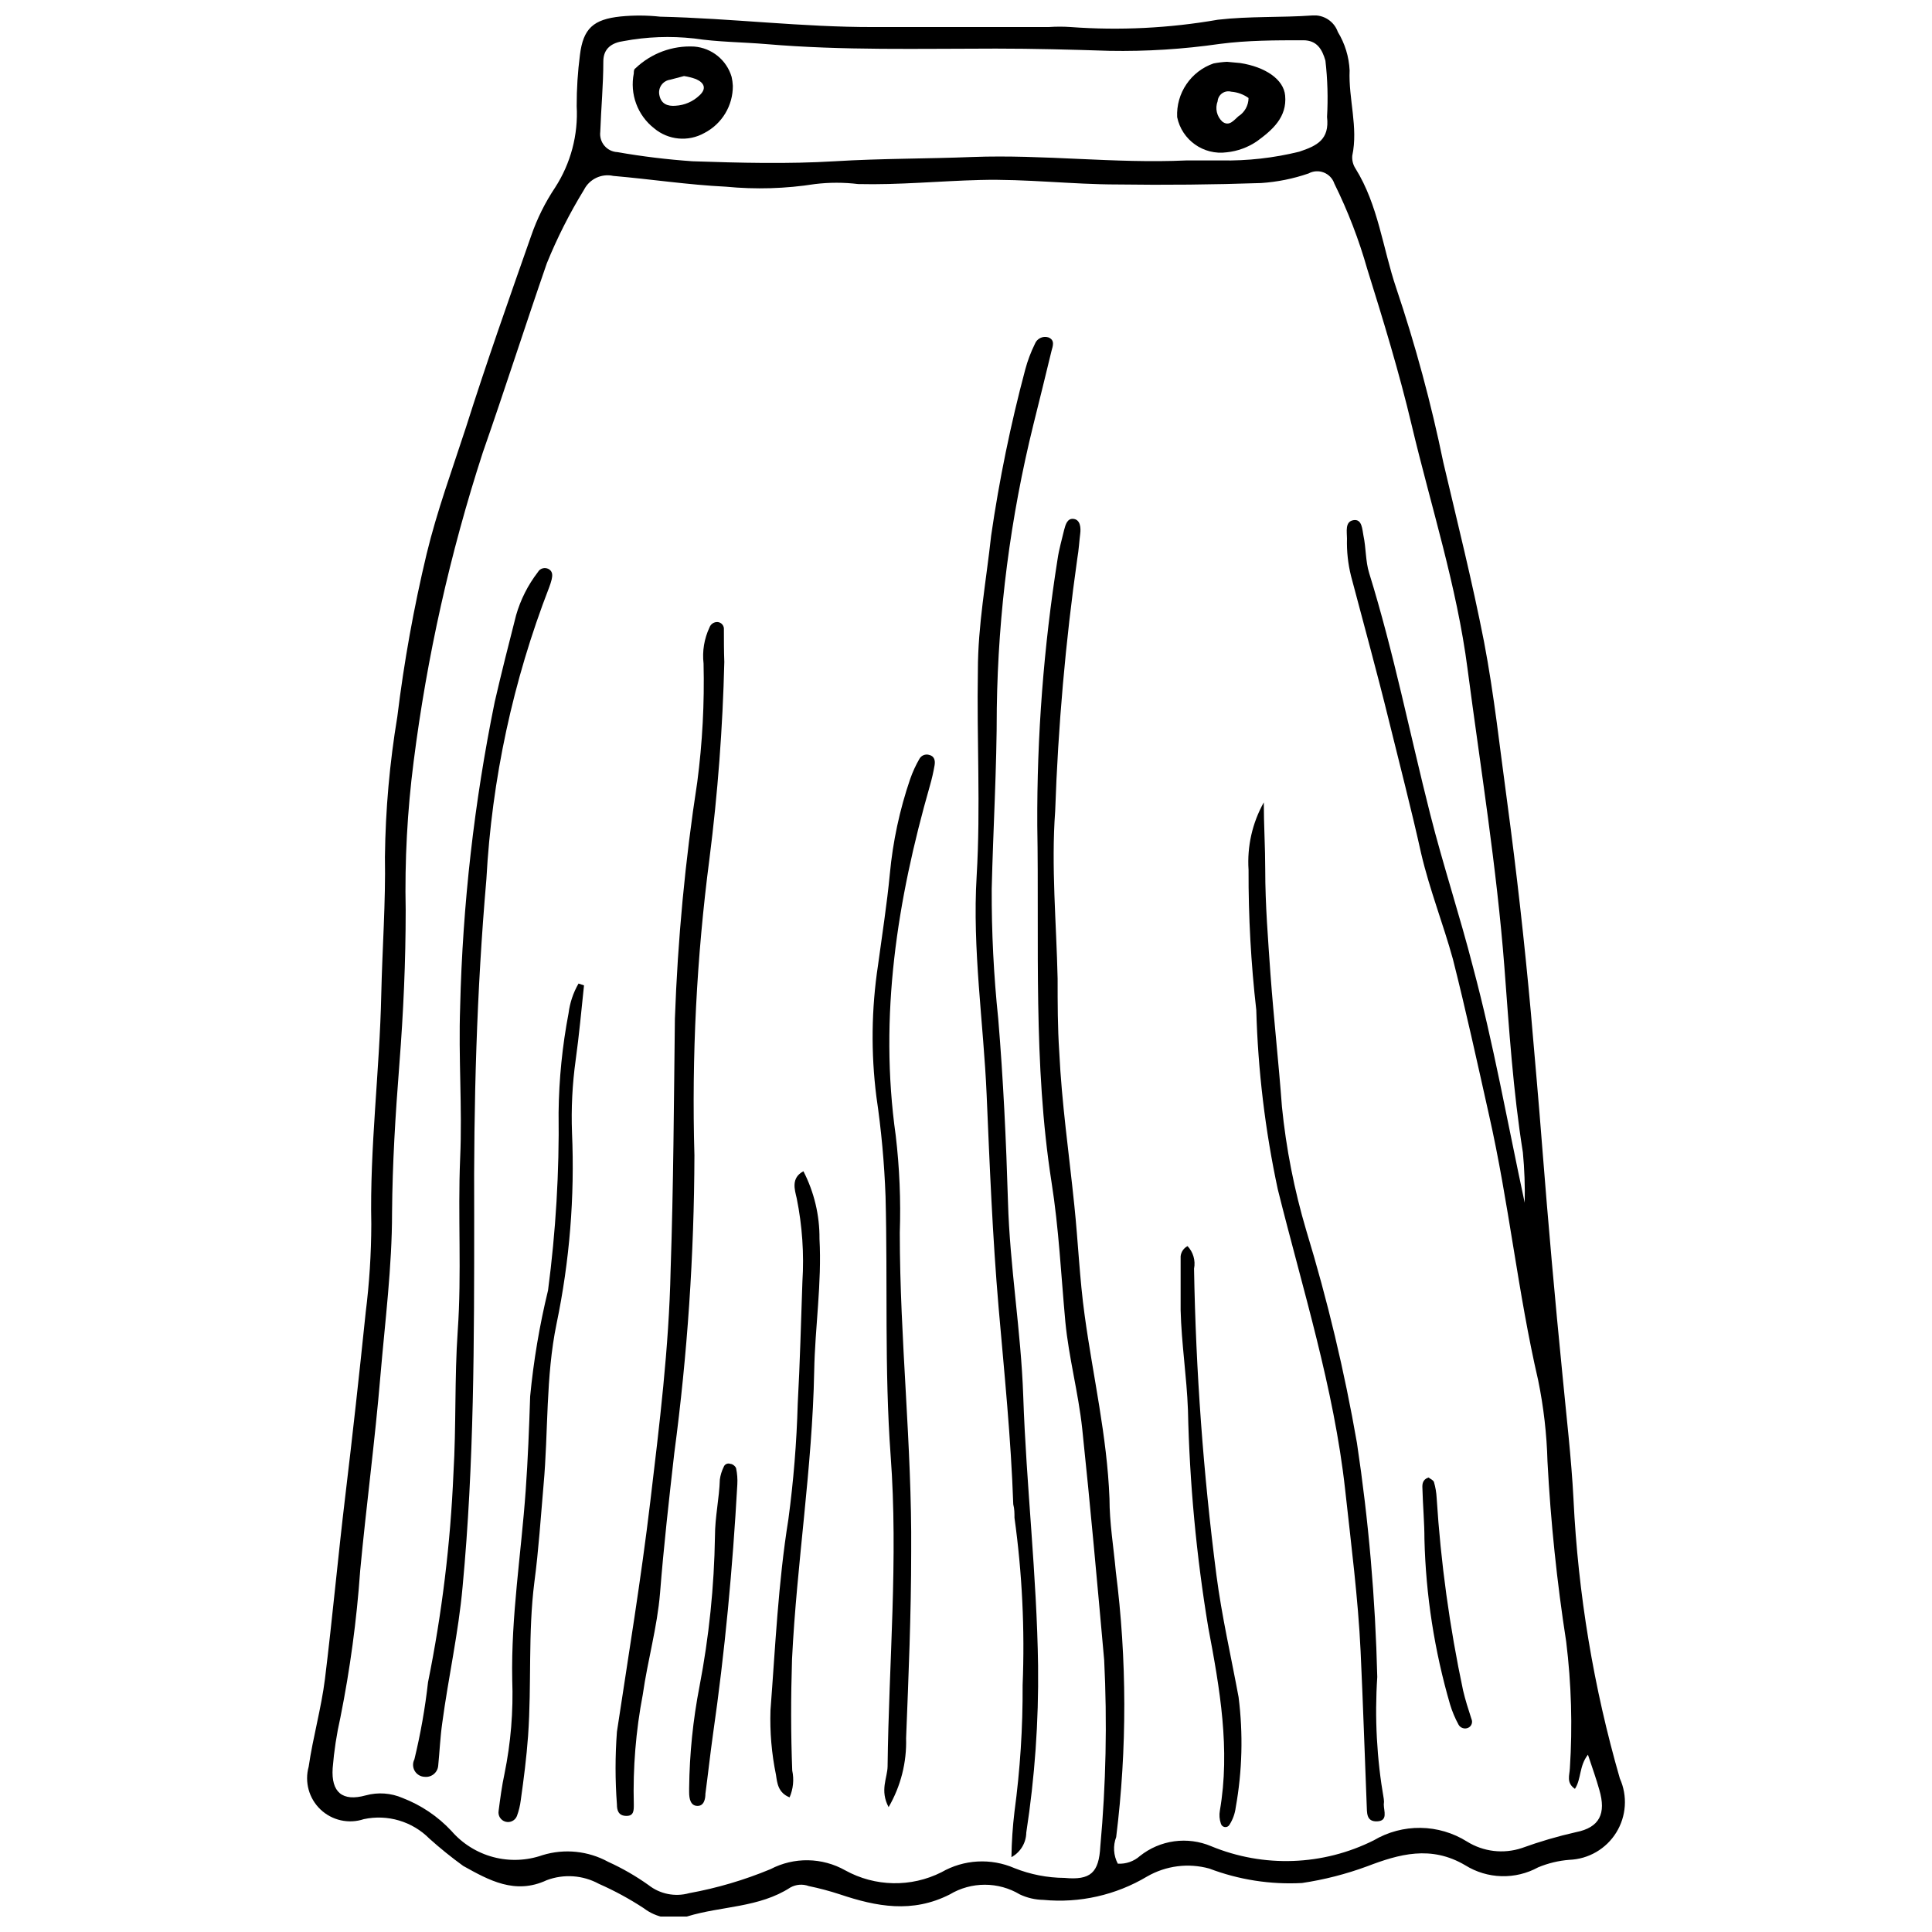 <?xml version="1.0" encoding="UTF-8"?>
<!-- The Best Svg Icon site in the world: iconSvg.co, Visit us! https://iconsvg.co -->
<svg width="800px" height="800px" version="1.1" viewBox="144 144 512 512" xmlns="http://www.w3.org/2000/svg">
 <defs>
  <clipPath id="a">
   <path d="m225 148.09h350v503.81h-350z"/>
  </clipPath>
 </defs>
 <g clip-path="url(#a)">
  <path d="m318.98 148.42c18.859 0.43 37.723 2.801 56.531 2.75h46.453l-0.004-0.004c1.922-0.133 3.848-0.133 5.766 0 13.039 0.957 26.141 0.305 39.016-1.938 8.352-0.969 16.707-0.539 25.059-1.133 2.977-0.242 5.746 1.551 6.738 4.363 1.879 3.082 2.953 6.582 3.125 10.188-0.324 7.598 2.316 15.035 0.699 22.633-0.098 1.195 0.207 2.391 0.863 3.394 6.035 9.699 7.223 21.125 10.777 31.633 5.106 15.164 9.281 30.621 12.504 46.293 3.719 15.789 7.652 31.523 10.777 47.477 2.695 14.117 4.203 28.344 6.144 42.52 2.481 18.465 4.562 36.984 6.25 55.559 1.023 11.91 2.102 23.82 3.019 35.727 1.582 20.227 3.379 40.453 5.391 60.68 1.023 10.777 2.316 21.555 2.91 32.82l-0.004-0.004c1.211 25.039 5.332 49.852 12.285 73.938 2.082 4.637 1.723 10.008-0.957 14.328-2.676 4.32-7.328 7.027-12.406 7.227-2.856 0.219-5.656 0.895-8.297 1.996-2.977 1.629-6.332 2.434-9.719 2.34-3.391-0.094-6.695-1.09-9.574-2.879-9.105-5.391-17.566-2.965-26.027 0.27h-0.004c-5.582 2.059-11.359 3.539-17.242 4.418-8.367 0.453-16.738-0.852-24.574-3.828-5.555-1.531-11.496-0.773-16.488 2.106-8.27 4.938-17.898 7.109-27.484 6.195-2.164-0.035-4.297-0.531-6.25-1.453-2.805-1.68-6.008-2.562-9.27-2.562-3.266 0-6.469 0.883-9.27 2.562-9.969 5.066-19.453 3.234-29.102 0-2.723-0.895-5.492-1.633-8.297-2.211-1.594-0.59-3.367-0.449-4.852 0.375-8.301 5.391-18.27 4.902-27.27 7.652h0.004c-3.988 1.168-8.289 0.367-11.59-2.152-3.781-2.481-7.766-4.644-11.906-6.469-4.242-2.309-9.273-2.66-13.797-0.969-8.406 3.934-15.359 0-22.148-3.773-3.106-2.25-6.09-4.66-8.945-7.219-4.543-4.582-11.102-6.531-17.406-5.176-4.008 1.328-8.418 0.34-11.477-2.57-3.055-2.91-4.258-7.266-3.129-11.332 1.133-7.812 3.34-15.465 4.312-23.227 1.992-16.168 3.449-32.332 5.391-48.5 1.941-16.168 3.719-32.332 5.391-48.5h-0.004c0.984-7.812 1.488-15.676 1.508-23.551-0.43-20.371 2.211-40.578 2.641-60.895 0.27-12.18 1.188-24.359 0.969-36.535h0.004c0.148-12.426 1.25-24.82 3.285-37.078 1.773-14.504 4.367-28.898 7.762-43.109 2.75-11.371 6.789-22.363 10.402-33.465 5.391-17.027 11.371-33.949 17.297-50.816v-0.004c1.559-4.527 3.695-8.84 6.359-12.824 4.137-6.398 6.137-13.945 5.711-21.555-0.012-4.543 0.277-9.078 0.863-13.582 0.863-7.004 3.559-9.43 10.777-10.184 3.496-0.344 7.016-0.324 10.508 0.055zm229.08 314.34c0.102-4.461-0.059-8.926-0.484-13.367-2.586-16.168-3.664-32.82-4.902-49.199-2.047-26.461-6.305-52.648-9.754-78.895-2.856-22.039-9.699-43.109-14.82-64.668-3.289-13.902-7.492-27.645-11.746-41.277h-0.004c-2.211-7.812-5.133-15.406-8.73-22.688-0.449-1.348-1.469-2.426-2.793-2.945-1.32-0.52-2.805-0.43-4.051 0.25-4.055 1.395-8.277 2.25-12.555 2.535-12.684 0.43-25.348 0.559-37.992 0.379-12.18 0-24.359-1.508-36.484-1.188-10.777 0.27-21.555 1.348-32.332 1.078-3.793-0.461-7.629-0.461-11.426 0-7.805 1.227-15.734 1.465-23.602 0.699-10.023-0.484-19.887-1.992-29.855-2.856-3.121-0.691-6.312 0.816-7.758 3.664-3.816 6.223-7.117 12.746-9.863 19.508-5.766 16.652-11.156 33.52-16.977 50.172-8.66 26.668-14.793 54.094-18.32 81.91-1.672 13.043-2.375 26.191-2.102 39.34 0 13.633-0.594 26.945-1.672 40.793-1.078 13.848-1.832 26.242-1.941 39.34 0 14.387-1.832 28.613-3.07 43.109-1.453 17.352-3.773 34.652-5.391 51.949h0.004c-0.922 13.016-2.668 25.957-5.231 38.746-1 4.418-1.684 8.902-2.047 13.418-0.43 6.414 2.586 8.945 8.785 7.223 3.234-0.883 6.676-0.633 9.754 0.699 4.914 1.895 9.336 4.879 12.934 8.73 2.914 3.367 6.777 5.781 11.082 6.926 4.305 1.145 8.855 0.965 13.059-0.512 5.805-1.777 12.082-1.137 17.406 1.777 3.746 1.699 7.32 3.758 10.672 6.144 3.039 2.398 7.047 3.199 10.777 2.156 7.391-1.344 14.617-3.477 21.555-6.359 6.238-3.266 13.703-3.141 19.832 0.324 7.894 4.356 17.434 4.539 25.488 0.484 5.914-3.402 13.09-3.801 19.348-1.078 4.219 1.68 8.715 2.555 13.258 2.586 6.898 0.648 9.105-1.348 9.484-8.352 1.5-16.41 1.84-32.906 1.023-49.363-1.832-20.426-3.664-40.902-5.82-61.324-1.023-9.539-3.559-18.809-4.473-28.344-1.133-12.34-1.723-24.789-3.664-37.023-4.902-31.418-3.234-62.996-3.773-94.523-0.113-23.656 1.688-47.285 5.391-70.648 0.379-2.586 1.133-5.121 1.723-7.652 0.379-1.453 0.863-3.18 2.586-2.91 1.723 0.27 1.887 2.371 1.672 3.988-0.215 1.617-0.379 4.312-0.754 6.414-3.144 22.223-5.106 44.602-5.875 67.035-1.078 14.711 0.324 29.586 0.648 44.406 0 6.465 0 12.934 0.43 19.348 0.648 13.633 2.586 26.945 3.988 40.633 1.023 9.754 1.402 19.562 2.75 29.262 2.211 16.168 5.93 31.902 6.574 48.5 0 6.414 1.078 12.824 1.672 19.293l-0.004-0.004c2.977 23.383 3.012 47.043 0.109 70.434-0.879 2.305-0.723 4.879 0.43 7.059 2.152 0.125 4.266-0.613 5.875-2.047 2.621-2.086 5.754-3.426 9.074-3.883 3.32-0.453 6.699-0.008 9.785 1.297 13.918 5.758 29.648 5.188 43.113-1.562 3.746-2.211 8.031-3.352 12.387-3.293 4.352 0.055 8.605 1.309 12.293 3.617 4.352 2.715 9.688 3.348 14.551 1.723 4.684-1.699 9.473-3.106 14.336-4.203 6.305-1.238 8.031-4.957 6.195-11.207-0.809-2.91-1.832-5.766-3.019-9.324-2.371 3.019-1.723 6.414-3.449 9.055-2.371-1.617-1.402-3.664-1.348-5.391h0.004c0.727-11.215 0.402-22.473-0.973-33.625-2.457-15.824-4.113-31.758-4.957-47.746-0.191-7.246-1.02-14.457-2.477-21.559-5.391-23.281-7.762-47.098-13.043-70.379-3.07-13.742-6.09-27.539-9.539-41.172-2.531-9.215-6.195-18.48-8.406-27.965-2.641-11.91-5.711-23.656-8.621-35.512-3.125-12.719-6.629-25.383-9.969-38.047-0.816-3.262-1.176-6.613-1.078-9.973 0-1.777-0.594-4.473 1.723-4.852s2.316 2.531 2.641 4.094c0.699 3.289 0.539 6.789 1.508 9.914 6.519 21.016 10.777 42.574 16.168 63.859 3.449 13.633 7.867 26.945 11.371 40.633 5.391 20.16 9.055 40.801 13.688 62.41zm-89.727-276.24h9.324c6.953 0.125 13.891-0.652 20.641-2.316 4.688-1.562 8.082-3.18 7.383-9.215 0.285-4.981 0.141-9.973-0.434-14.926-0.863-3.019-2.262-5.391-5.875-5.391-7.383 0-14.711 0-22.148 0.969h0.004c-9.672 1.395-19.441 2.008-29.211 1.832-10.023-0.324-20.102-0.594-30.125-0.594-20.262 0-40.523 0.539-60.785-1.188-6.414-0.539-12.824-0.539-19.238-1.508v0.004c-6.199-0.684-12.461-0.445-18.59 0.699-3.125 0.43-5.391 1.941-5.391 5.391 0 6.25-0.594 12.449-0.809 18.645-0.164 1.324 0.227 2.66 1.086 3.684 0.859 1.023 2.106 1.641 3.441 1.707 6.582 1.152 13.219 1.961 19.887 2.422 12.609 0.43 25.273 0.754 37.723 0 12.449-0.754 24.359-0.648 36.535-1.133 18.859-0.699 37.723 1.781 56.582 0.918z"/>
 </g>
 <path d="m412.04 636.17c0.059-4.035 0.328-8.066 0.809-12.07 1.496-11.109 2.219-22.312 2.156-33.52 0.602-14.82-0.121-29.66-2.156-44.352 0-1.133 0-2.371-0.324-3.559-0.594-17.406-2.371-34.758-3.879-52.109-1.617-18.809-2.371-37.723-3.18-56.531s-3.824-38.531-2.641-57.93c1.078-18.16 0-36.266 0.324-54.43 0-11.965 2.211-23.766 3.504-35.621l-0.004 0.004c2.156-14.875 5.18-29.613 9.055-44.137 0.621-2.324 1.469-4.578 2.531-6.734 0.535-1.438 2.09-2.215 3.559-1.781 1.832 0.699 1.238 2.262 0.863 3.609-1.562 6.519-3.18 12.988-4.797 19.508v0.004c-6.082 24.59-9.34 49.793-9.699 75.121 0 16.168-0.969 31.957-1.348 47.961-0.047 11.465 0.531 22.926 1.723 34.328 1.348 16.168 2.102 32.332 2.586 48.5 0.484 17.246 3.449 34.219 4.043 51.465 0.809 23.871 3.609 47.637 3.934 71.512v-0.004c0.176 14.809-0.871 29.609-3.125 44.246-0.039 2.723-1.543 5.215-3.934 6.519z"/>
 <path d="m256.57 614.88c-1.098-0.027-2.102-0.617-2.66-1.559-0.555-0.941-0.59-2.106-0.09-3.078 1.629-6.727 2.836-13.547 3.609-20.422 3.695-18.242 5.949-36.75 6.738-55.344 0.754-12.609 0.27-25.328 1.133-37.723 1.078-15.305 0-30.555 0.648-45.859 0.594-13.258-0.484-26.676 0-40.039l-0.004-0.004c0.656-27.16 3.723-54.211 9.16-80.832 1.777-7.707 3.719-15.359 5.66-22.957 1.184-4.137 3.141-8.016 5.766-11.426 0.289-0.527 0.789-0.906 1.379-1.043 0.586-0.133 1.203-0.008 1.691 0.344 0.918 0.648 0.809 1.672 0.594 2.641-0.176 0.695-0.391 1.379-0.648 2.047-9.594 24.758-15.215 50.875-16.648 77.387-2.586 29.691-3.394 59.277-3.234 89.457 0 32.711 0 65.422-3.07 98.023-1.078 12.125-3.773 24.035-5.391 36.105-0.539 3.773-0.699 7.598-1.078 11.371-0.082 0.859-0.504 1.648-1.172 2.195s-1.527 0.805-2.383 0.715z"/>
 <path d="m335.95 319.41c-0.422 17.445-1.734 34.855-3.938 52.164-3.402 26.062-4.734 52.355-3.984 78.625-0.07 26.387-1.852 52.738-5.336 78.895-1.402 12.34-2.801 24.68-3.773 37.074-0.754 9.105-3.289 17.836-4.582 26.945-1.836 9.605-2.629 19.379-2.371 29.156 0 1.562 0 3.019-2.047 2.965-2.047-0.055-2.426-1.508-2.426-3.019-0.484-6.422-0.484-12.871 0-19.293 3.07-20.316 6.414-40.578 8.836-60.949 2.426-20.371 4.957-40.793 5.391-61.379 0.754-22.203 0.863-44.406 1.133-66.605 0.742-21.008 2.723-41.953 5.93-62.73 1.363-10.41 1.922-20.914 1.668-31.414-0.375-3.266 0.168-6.566 1.562-9.539 0.32-0.934 1.23-1.531 2.211-1.457 0.992 0.113 1.711 1 1.617 1.996 0 2.695 0 5.711 0.109 8.566z"/>
 <path d="m379.49 622.91c-2.371-4.473-0.324-7.707-0.27-10.777 0.324-27.484 2.856-54.969 0.809-82.398-1.672-22.902-0.754-45.75-1.348-68.656v0.004c-0.32-8.84-1.129-17.656-2.422-26.406-1.473-11.605-1.328-23.355 0.43-34.918 1.078-8.031 2.371-16.168 3.125-24.141v-0.004c0.797-8.57 2.606-17.02 5.391-25.164 0.656-1.871 1.484-3.676 2.477-5.391 0.504-0.859 1.516-1.281 2.481-1.023 1.508 0.324 1.723 1.562 1.508 2.801-0.312 1.82-0.727 3.617-1.238 5.391-8.676 30.34-13.527 61.004-9.055 92.688 1.008 8.547 1.367 17.16 1.078 25.762 0 28.238 3.234 56.312 3.019 84.551 0 16.488-0.699 32.98-1.348 49.418v-0.004c0.188 6.402-1.418 12.73-4.637 18.27z"/>
 <path d="m478.92 356.64c0 5.93 0.379 11.855 0.379 17.785 0 9.324 0.754 18.59 1.402 27.914 0.863 11.641 2.156 23.227 3.019 34.867l-0.004-0.004c1.113 11.156 3.277 22.18 6.469 32.93 5.625 18.457 10.105 37.246 13.418 56.258 3.09 20.543 4.887 41.258 5.387 62.027-0.715 10.809-0.133 21.664 1.727 32.332 0.078 0.484 0.078 0.977 0 1.457 0 1.723 1.188 4.363-1.777 4.473s-2.641-2.426-2.75-4.312c-0.539-13.578-0.969-26.945-1.617-40.793-0.648-13.848-2.531-28.508-4.094-42.789-2.965-26.945-11.262-53.133-17.836-79.539h-0.004c-3.356-15.652-5.269-31.582-5.711-47.586-1.406-12.324-2.09-24.723-2.047-37.129-0.41-6.227 0.996-12.441 4.039-17.891z"/>
 <path d="m298.77 405.14c-0.699 6.574-1.293 13.203-2.211 19.777-0.887 6.391-1.211 12.848-0.969 19.293 0.738 16.973-0.637 33.969-4.098 50.602-2.91 14.117-2.156 28.562-3.449 42.789-0.754 8.57-1.293 17.137-2.426 25.652-1.723 13.578-0.699 26.945-1.672 40.793-0.43 5.871-1.129 11.262-1.938 17.027-0.176 1.438-0.52 2.848-1.023 4.203-0.48 1.195-1.785 1.84-3.027 1.492-1.242-0.344-2.027-1.566-1.824-2.84 0.43-3.289 0.863-6.629 1.562-9.863v0.004c1.676-8.207 2.363-16.582 2.051-24.953-0.324-16.812 2.371-33.305 3.559-50.008 0.594-8.301 0.918-16.652 1.188-25.004h-0.004c0.906-9.477 2.492-18.879 4.742-28.129 2.062-15.633 3-31.391 2.801-47.156 0.102-8.824 0.984-17.625 2.641-26.297 0.348-2.773 1.242-5.449 2.641-7.867z"/>
 <path d="m353.25 620.32c-3.07-1.238-3.289-3.824-3.609-5.981-1.156-5.617-1.645-11.352-1.457-17.086 1.293-16.867 2.047-33.844 4.742-50.602 1.367-10.168 2.195-20.402 2.481-30.66 0.594-10.777 0.863-21.555 1.238-32.332v-0.004c0.469-7.398-0.039-14.828-1.508-22.094-0.539-2.316-1.562-5.391 1.777-7.168 2.848 5.531 4.309 11.672 4.258 17.891 0.648 11.746-1.188 23.387-1.402 35.082-0.484 25.598-4.633 50.871-5.875 76.359-0.32 10.027-0.32 19.727 0.055 29.48 0.512 2.387 0.266 4.871-0.699 7.113z"/>
 <path d="m458.71 474.23c1.508 1.598 2.152 3.828 1.723 5.981 0.473 27.16 2.449 54.273 5.93 81.211 1.402 10.777 3.879 21.555 5.875 32.332v0.004c1.23 9.719 0.977 19.566-0.754 29.207-0.207 1.648-0.777 3.234-1.672 4.633-0.258 0.43-0.746 0.664-1.238 0.594-0.496-0.07-0.898-0.434-1.027-0.914-0.383-1.109-0.477-2.297-0.27-3.449 2.801-16.168 0-32.332-3.07-48.5-3.164-19.07-4.965-38.34-5.387-57.664-0.324-8.836-1.723-17.621-1.941-26.461v-14.281 0.004c0.121-1.148 0.809-2.16 1.832-2.695z"/>
 <path d="m326.63 617.84c0.102-9.043 1.023-18.062 2.746-26.941 2.523-13.133 3.891-26.457 4.098-39.824 0-5.012 1.133-9.969 1.293-14.98v-0.004c0.156-1.16 0.504-2.289 1.023-3.34 0.121-0.348 0.379-0.633 0.715-0.785 0.336-0.152 0.723-0.16 1.062-0.023 0.594 0 1.402 0.699 1.508 1.188h0.004c0.293 1.398 0.402 2.828 0.32 4.258-1.238 22.203-3.289 44.297-6.465 66.336-0.754 5.391-1.293 10.402-1.992 15.629 0 1.402-0.379 3.289-2.156 3.234-1.781-0.055-2.156-1.887-2.156-3.613-0.02-0.375-0.02-0.754 0-1.133z"/>
 <path d="m522.57 535.55c0.484 0.379 1.293 0.699 1.453 1.238v0.004c0.395 1.352 0.629 2.742 0.703 4.148 1.09 17.16 3.43 34.215 7.004 51.035 0.594 2.531 1.402 5.066 2.211 7.543 0.199 0.43 0.223 0.918 0.062 1.363-0.164 0.445-0.496 0.809-0.926 1.008-0.926 0.414-2.019 0.066-2.531-0.809-0.941-1.715-1.699-3.519-2.266-5.391-4.141-14.23-6.422-28.938-6.789-43.758 0-4.527-0.43-9.055-0.539-13.578-0.055-0.969 0-2.266 1.617-2.805z"/>
 <path d="m469.16 160.38 3.504 0.324c6.629 1.023 11.531 4.312 11.91 8.621 0.539 5.711-3.34 9.105-7.492 12.125-2.375 1.617-5.117 2.613-7.977 2.91-6.152 0.836-11.898-3.238-13.148-9.32-0.145-3.098 0.715-6.156 2.457-8.719 1.738-2.566 4.262-4.5 7.191-5.508 1.172-0.227 2.363-0.371 3.555-0.434zm5.711 9.594h0.004c-1.344-0.969-2.93-1.547-4.582-1.672-0.824-0.227-1.703-0.074-2.402 0.414-0.699 0.492-1.145 1.27-1.207 2.121-0.723 1.879-0.23 4.012 1.238 5.387 1.832 1.402 3.07-0.379 4.258-1.402v0.004c1.668-1.051 2.684-2.879 2.695-4.852z"/>
 <path d="m338.21 166.74c0.039 5.258-2.875 10.09-7.543 12.504-4.266 2.398-9.566 1.902-13.312-1.238-2.16-1.688-3.809-3.941-4.758-6.512-0.953-2.57-1.172-5.356-0.633-8.039 0-0.484 0-1.078 0.43-1.348h0.004c4.172-3.988 9.809-6.078 15.574-5.766 4.648 0.363 8.59 3.559 9.914 8.027 0.176 0.781 0.285 1.574 0.324 2.371zm-12.934-2.586-3.664 0.969c-0.953 0.129-1.805 0.652-2.352 1.441-0.543 0.793-0.727 1.777-0.504 2.711 0.484 2.316 2.211 2.91 4.258 2.75v-0.004c2.379-0.121 4.637-1.098 6.356-2.746 1.941-1.777 1.293-3.34-0.918-4.312h0.004c-1.031-0.375-2.094-0.648-3.18-0.809z"/>
</svg>